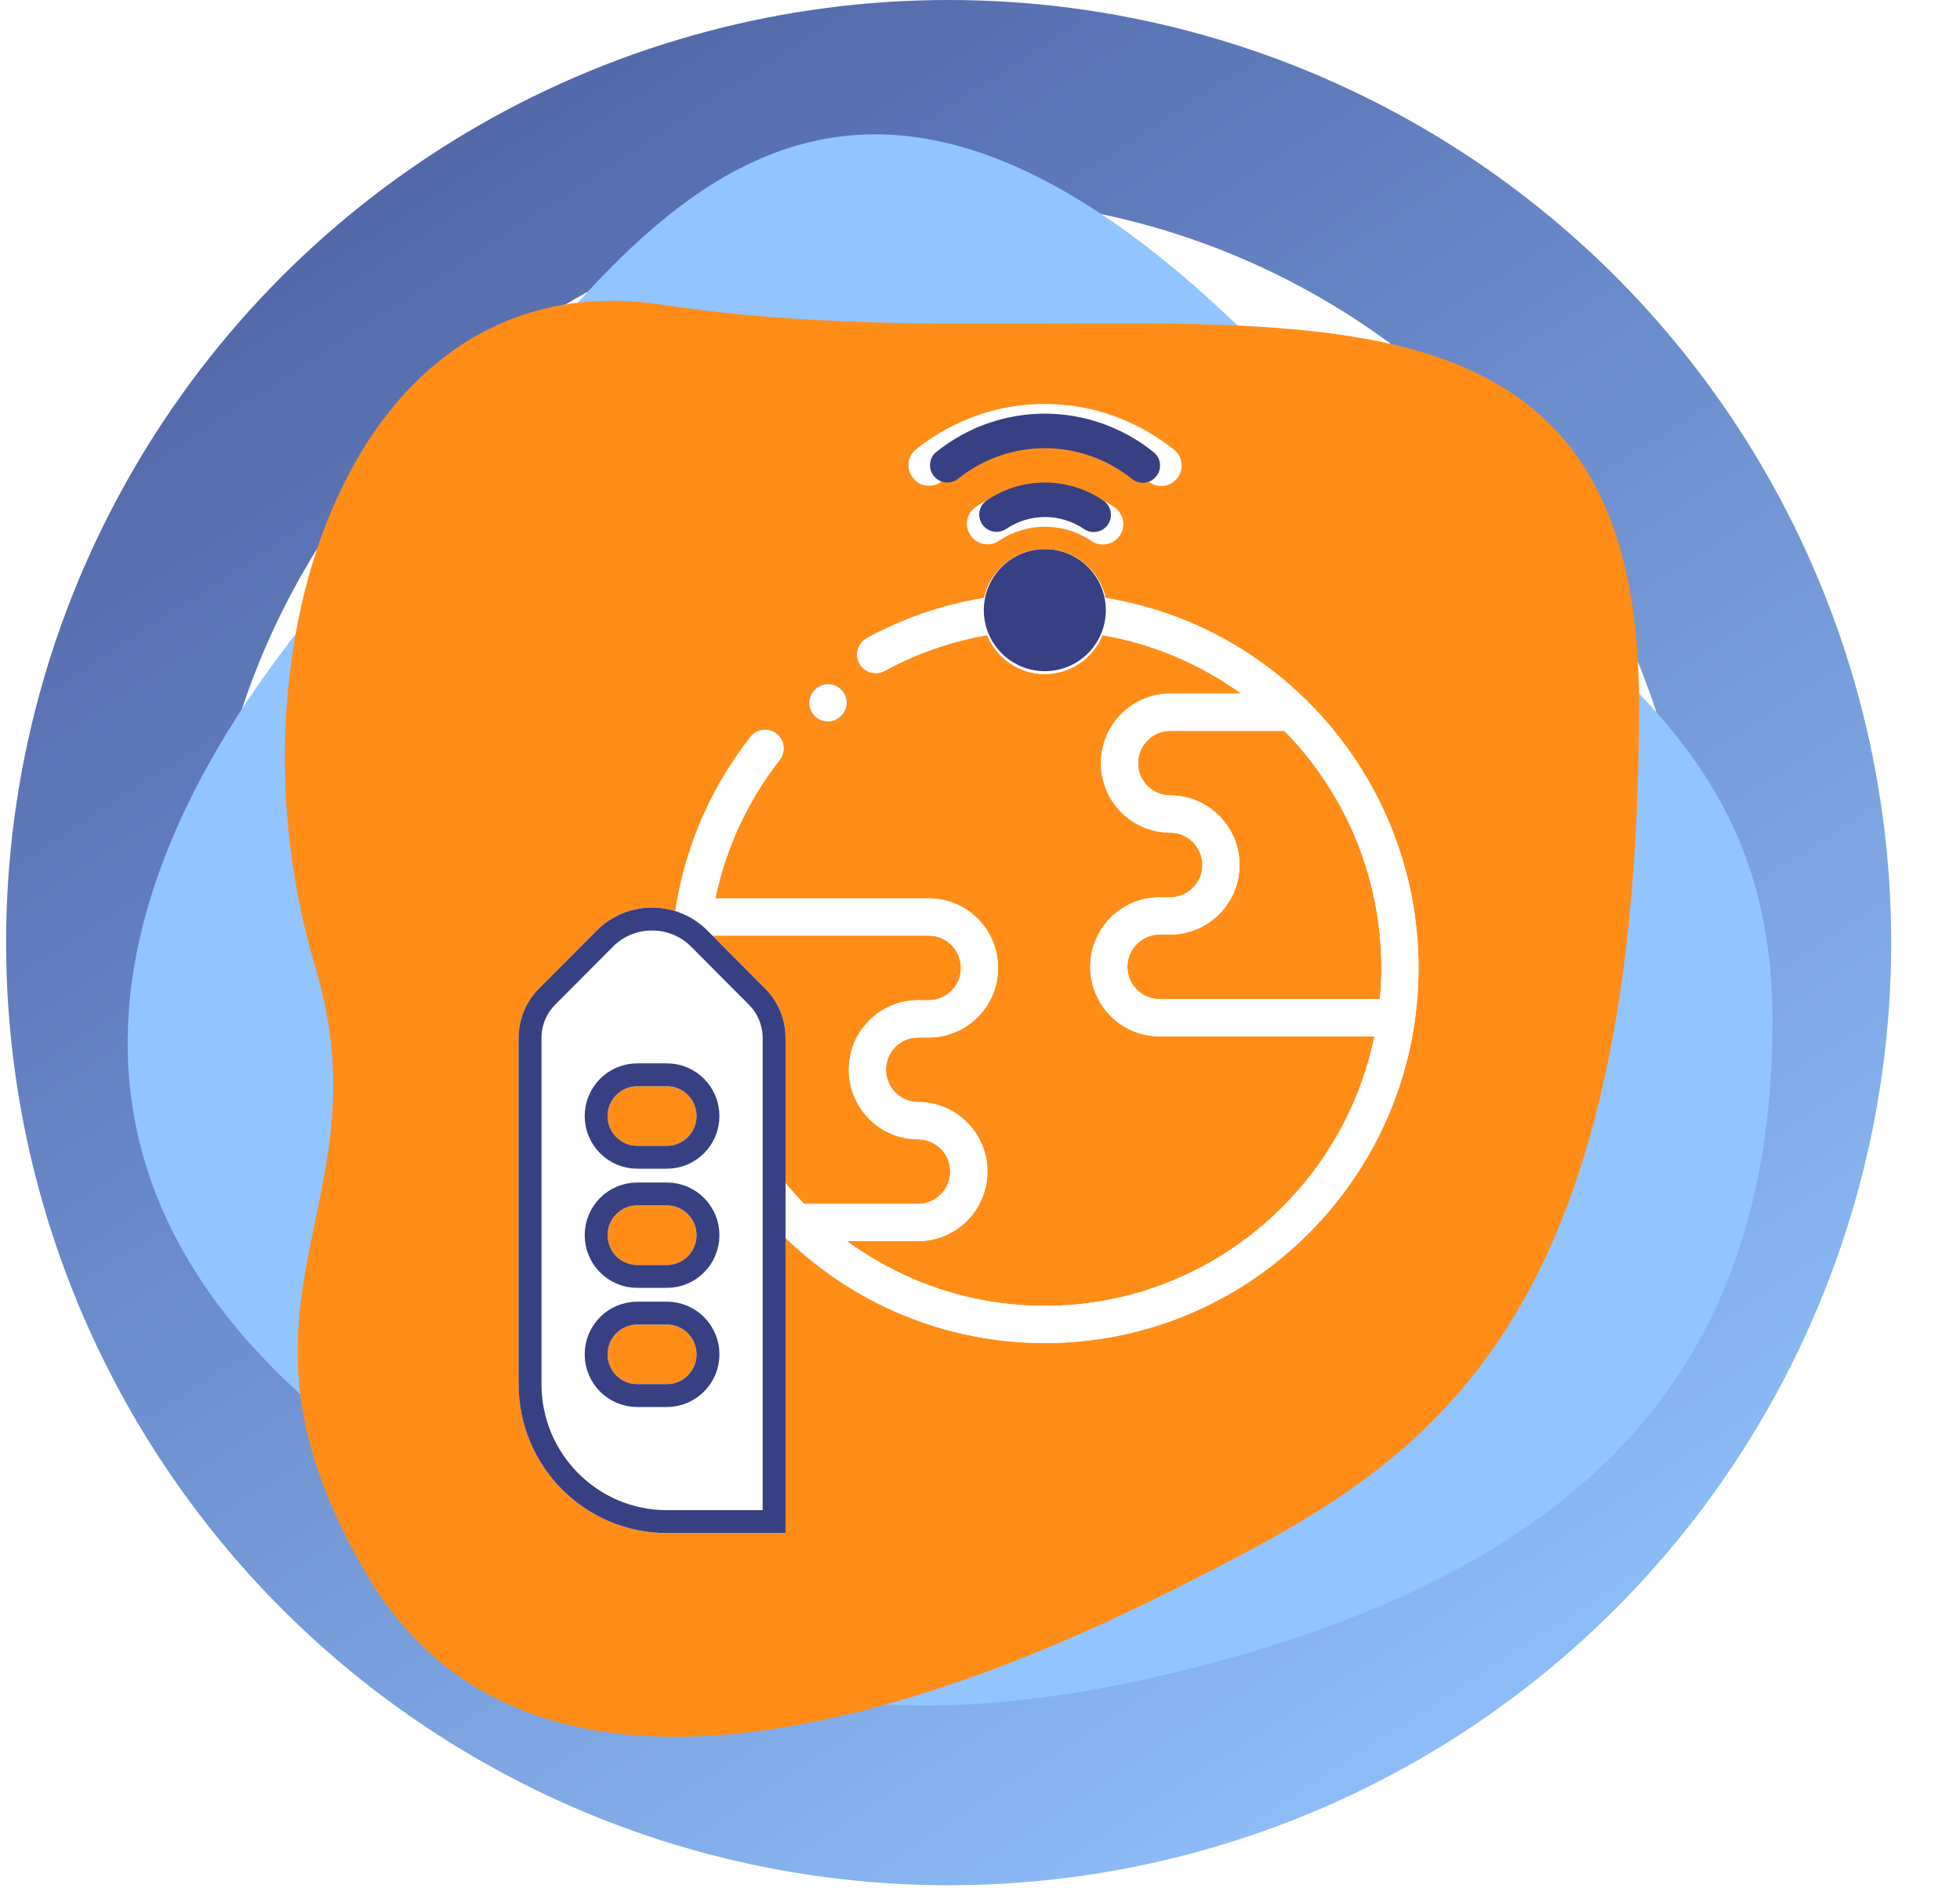<svg width="257" height="249" viewBox="0 0 257 249" fill="none" xmlns="http://www.w3.org/2000/svg">
<circle cx="123.589" cy="123.589" r="110.589" transform="matrix(-1 0 0 1 247.979 0)" stroke="url(#paint0_linear_131_328)" stroke-width="26" stroke-linecap="round"/>
<path d="M50.956 69.126C17.893 103.544 -0.017 146.232 38.557 182.043C71.622 212.74 97.798 232.995 154.282 219.224C210.767 205.454 232.411 176.954 232.411 133.799C232.411 92.536 201.392 83.211 168.058 48.471C103.309 -19.011 77.843 41.136 50.956 69.126Z" fill="#92C4FF"/>
<path d="M214.917 92.304C214.917 177.719 184.609 192.873 154.3 208.204C123.991 223.535 70.262 243.847 48.219 206.65C26.782 170.476 50.905 158.647 41.331 126.745C28.931 85.433 45.933 33.734 86.794 39.952C150.167 49.595 214.917 22.927 214.917 92.304Z" fill="#FF8D18"/>
<g filter="url(#filter0_f_131_328)">
<path d="M185.542 133.631C185.842 131.435 186 129.196 186 126.919C186 113.226 180.37 100.702 171.208 91.72C171.15 91.657 171.089 91.598 171.025 91.543C164.053 84.777 155.064 80.052 144.963 78.397C144.147 74.741 140.889 72 137.004 72C133.115 72 129.854 74.741 129.037 78.396C123.653 79.275 118.49 81.044 113.668 83.671C112.487 84.315 112.049 85.797 112.691 86.981C113.133 87.796 113.969 88.258 114.833 88.258C115.226 88.258 115.624 88.162 115.993 87.961C120.22 85.658 124.736 84.087 129.445 83.275C130.663 86.263 133.592 88.375 137.004 88.375C140.412 88.375 143.337 86.264 144.555 83.276C151.288 84.44 157.464 87.122 162.748 90.941H153.447C148.435 90.941 144.357 95.032 144.357 100.06C144.357 105.084 148.435 109.172 153.447 109.172C155.77 109.172 157.659 111.074 157.659 113.41C157.659 115.747 155.77 117.647 153.447 117.647H152.039C147.03 117.647 142.956 121.735 142.956 126.76C142.956 131.788 147.03 135.879 152.039 135.879H180.222C176.084 156.022 158.278 171.213 137.004 171.213C127.312 171.213 118.341 168.059 111.054 162.724H120.381C125.392 162.724 129.47 158.634 129.47 153.605C129.47 148.581 125.392 144.493 120.381 144.493C118.057 144.493 116.168 142.592 116.168 140.255C116.168 137.922 118.057 136.024 120.381 136.024H121.782C126.794 136.024 130.871 131.934 130.871 126.905C130.871 121.876 126.794 117.786 121.782 117.786H93.799C95.165 111.207 98.015 105.044 102.239 99.63C103.066 98.569 102.879 97.035 101.819 96.204C100.761 95.374 99.23 95.562 98.402 96.624C91.597 105.349 88 115.825 88 126.919C88 140.523 93.535 152.856 102.463 161.767C102.604 161.95 102.769 162.113 102.956 162.25C111.779 170.815 123.788 176.094 137.004 176.094C161.643 176.094 182.089 157.745 185.497 133.947C185.519 133.844 185.533 133.739 185.542 133.631ZM93.069 122.668H121.782C124.108 122.668 126.002 124.568 126.002 126.905C126.002 129.241 124.108 131.143 121.782 131.143H120.381C115.373 131.143 111.298 135.23 111.298 140.255C111.298 145.283 115.373 149.374 120.381 149.374C122.707 149.374 124.6 151.272 124.6 153.605C124.6 155.941 122.707 157.843 120.381 157.843H105.438C97.667 149.854 92.87 138.939 92.87 126.919C92.87 125.489 92.938 124.071 93.069 122.668ZM137.004 83.493C135.186 83.493 133.708 82.008 133.708 80.184C133.708 78.363 135.186 76.881 137.004 76.881C138.817 76.881 140.292 78.363 140.292 80.184C140.292 82.008 138.817 83.493 137.004 83.493ZM152.039 130.997C149.715 130.997 147.826 129.096 147.826 126.759C147.826 124.427 149.715 122.528 152.039 122.528H153.447C158.455 122.528 162.529 118.438 162.529 113.41C162.529 108.382 158.455 104.291 153.447 104.291C151.12 104.291 149.227 102.393 149.227 100.06C149.227 97.723 151.12 95.822 153.447 95.822H168.417C176.309 103.865 181.13 114.891 181.13 126.919C181.13 128.293 181.064 129.654 180.941 130.997H152.039Z" fill="white"/>
<path d="M108.547 94.606C109.015 94.606 109.489 94.472 109.907 94.189L109.948 94.161C111.063 93.408 111.357 91.891 110.605 90.773C109.853 89.655 108.34 89.36 107.225 90.115L107.184 90.142C106.069 90.895 105.775 92.413 106.526 93.53C106.997 94.229 107.765 94.606 108.547 94.606Z" fill="#384084"/>
</g>
<path d="M185.542 133.631C185.842 131.435 186 129.196 186 126.919C186 113.226 180.37 100.702 171.208 91.72C171.15 91.657 171.089 91.598 171.025 91.543C164.053 84.777 155.064 80.052 144.963 78.397C144.147 74.741 140.889 72 137.004 72C133.115 72 129.854 74.741 129.037 78.396C123.653 79.275 118.49 81.044 113.668 83.671C112.487 84.315 112.049 85.797 112.691 86.981C113.133 87.796 113.969 88.258 114.833 88.258C115.226 88.258 115.624 88.162 115.993 87.961C120.22 85.658 124.736 84.087 129.445 83.275C130.663 86.263 133.592 88.375 137.004 88.375C140.412 88.375 143.337 86.264 144.555 83.276C151.288 84.44 157.464 87.122 162.748 90.941H153.447C148.435 90.941 144.357 95.032 144.357 100.06C144.357 105.084 148.435 109.172 153.447 109.172C155.77 109.172 157.659 111.074 157.659 113.41C157.659 115.747 155.77 117.647 153.447 117.647H152.039C147.03 117.647 142.956 121.735 142.956 126.76C142.956 131.788 147.03 135.879 152.039 135.879H180.222C176.084 156.022 158.278 171.213 137.004 171.213C127.312 171.213 118.341 168.059 111.054 162.724H120.381C125.392 162.724 129.47 158.634 129.47 153.605C129.47 148.581 125.392 144.493 120.381 144.493C118.057 144.493 116.168 142.592 116.168 140.255C116.168 137.922 118.057 136.024 120.381 136.024H121.782C126.794 136.024 130.871 131.934 130.871 126.905C130.871 121.876 126.794 117.786 121.782 117.786H93.799C95.165 111.207 98.015 105.044 102.239 99.63C103.066 98.569 102.879 97.035 101.819 96.204C100.761 95.374 99.23 95.562 98.402 96.624C91.597 105.349 88 115.825 88 126.919C88 140.523 93.535 152.856 102.463 161.767C102.604 161.95 102.769 162.113 102.956 162.25C111.779 170.815 123.788 176.094 137.004 176.094C161.643 176.094 182.089 157.745 185.497 133.947C185.519 133.844 185.533 133.739 185.542 133.631ZM93.069 122.668H121.782C124.108 122.668 126.002 124.568 126.002 126.905C126.002 129.241 124.108 131.143 121.782 131.143H120.381C115.373 131.143 111.298 135.23 111.298 140.255C111.298 145.283 115.373 149.374 120.381 149.374C122.707 149.374 124.6 151.272 124.6 153.605C124.6 155.941 122.707 157.843 120.381 157.843H105.438C97.667 149.854 92.87 138.939 92.87 126.919C92.87 125.489 92.938 124.071 93.069 122.668ZM137.004 83.493C135.186 83.493 133.708 82.008 133.708 80.184C133.708 78.363 135.186 76.881 137.004 76.881C138.817 76.881 140.292 78.363 140.292 80.184C140.292 82.008 138.817 83.493 137.004 83.493ZM152.039 130.997C149.715 130.997 147.826 129.096 147.826 126.759C147.826 124.427 149.715 122.528 152.039 122.528H153.447C158.455 122.528 162.529 118.438 162.529 113.41C162.529 108.382 158.455 104.291 153.447 104.291C151.12 104.291 149.227 102.393 149.227 100.06C149.227 97.723 151.12 95.822 153.447 95.822H168.417C176.309 103.865 181.13 114.891 181.13 126.919C181.13 128.293 181.064 129.654 180.941 130.997H152.039Z" fill="white"/>
<path d="M108.547 94.606C109.015 94.606 109.489 94.472 109.907 94.189L109.948 94.161C111.063 93.408 111.357 91.891 110.605 90.773C109.853 89.655 108.34 89.36 107.225 90.115L107.184 90.142C106.069 90.895 105.775 92.413 106.526 93.53C106.997 94.229 107.765 94.606 108.547 94.606Z" fill="white"/>
<circle cx="137" cy="80" r="8" fill="#384084"/>
<g filter="url(#filter1_f_131_328)">
<path d="M127.962 66.458C126.716 67.315 126.422 68.952 127.248 70.179C128.074 71.406 129.749 71.734 130.973 70.912C134.654 68.433 139.416 68.439 143.109 70.927L143.112 70.929C144.173 71.647 145.603 71.51 146.505 70.608C146.626 70.487 146.736 70.355 146.837 70.21C147.654 68.982 147.328 67.309 146.099 66.48C140.583 62.764 133.465 62.752 127.962 66.458Z" fill="white"/>
<path d="M120.133 58.904C119.569 59.326 119.22 59.967 119.14 60.674C119.053 61.397 119.259 62.109 119.718 62.678C120.641 63.834 122.332 64.025 123.487 63.103C131.447 56.742 142.592 56.754 150.58 63.132C151.65 63.987 153.184 63.906 154.147 62.942C154.22 62.869 154.286 62.795 154.35 62.713C154.798 62.154 154.998 61.456 154.917 60.742C154.834 60.03 154.483 59.392 153.92 58.944C143.955 50.985 130.062 50.965 120.133 58.904Z" fill="white"/>
</g>
<path d="M129.392 65.601C128.342 66.323 128.094 67.702 128.79 68.735C129.486 69.768 130.897 70.045 131.928 69.353C135.028 67.264 139.039 67.269 142.15 69.365L142.152 69.367C143.046 69.971 144.25 69.856 145.01 69.097C145.112 68.995 145.205 68.884 145.29 68.761C145.978 67.727 145.703 66.317 144.668 65.62C140.022 62.489 134.027 62.479 129.392 65.601Z" fill="#384084"/>
<path d="M122.796 59.238C122.321 59.594 122.027 60.133 121.959 60.729C121.886 61.338 122.06 61.938 122.447 62.417C123.224 63.391 124.648 63.551 125.621 62.775C132.326 57.417 141.713 57.427 148.442 62.8C149.343 63.519 150.635 63.451 151.446 62.639C151.508 62.578 151.563 62.515 151.617 62.447C151.995 61.976 152.163 61.388 152.095 60.786C152.025 60.187 151.729 59.65 151.255 59.272C142.861 52.568 131.159 52.552 122.796 59.238Z" fill="#384084"/>
<g filter="url(#filter2_f_131_328)">
<path d="M92.753 122.005C88.763 117.998 82.233 117.998 78.243 122.005L70.664 129.617C68.957 131.332 68 133.656 68 136.077V181.472C68 192.255 76.707 201 87.444 201H103V136.081C103 133.656 102.039 131.332 100.332 129.617L92.753 122.005ZM87.444 181.476H83.556C81.409 181.476 79.667 179.726 79.667 177.57C79.667 175.414 81.409 173.665 83.556 173.665H87.444C89.591 173.665 91.333 175.414 91.333 177.57C91.333 179.726 89.591 181.476 87.444 181.476ZM87.444 165.854H83.556C81.409 165.854 79.667 164.104 79.667 161.948C79.667 159.792 81.409 158.042 83.556 158.042H87.444C89.591 158.042 91.333 159.792 91.333 161.948C91.333 164.104 89.591 165.854 87.444 165.854ZM87.444 150.231H83.556C81.409 150.231 79.667 148.481 79.667 146.326C79.667 144.17 81.409 142.42 83.556 142.42H87.444C89.591 142.42 91.333 144.17 91.333 146.326C91.333 148.481 89.591 150.231 87.444 150.231Z" fill="white"/>
</g>
<path d="M79.306 123.064C82.71 119.645 88.286 119.645 91.69 123.064L99.269 130.676C100.697 132.109 101.5 134.052 101.5 136.081V199.5H87.444C77.542 199.5 69.5 191.433 69.5 181.472V136.077C69.5 134.051 70.3 132.108 71.727 130.676L79.306 123.064ZM83.556 182.976H87.444C90.426 182.976 92.833 180.549 92.833 177.57C92.833 174.592 90.426 172.165 87.444 172.165H83.556C80.574 172.165 78.167 174.592 78.167 177.57C78.167 180.549 80.574 182.976 83.556 182.976ZM83.556 167.354H87.444C90.426 167.354 92.833 164.926 92.833 161.948C92.833 158.97 90.426 156.542 87.444 156.542H83.556C80.574 156.542 78.167 158.97 78.167 161.948C78.167 164.926 80.574 167.354 83.556 167.354ZM83.556 151.731H87.444C90.426 151.731 92.833 149.304 92.833 146.326C92.833 143.347 90.426 140.92 87.444 140.92H83.556C80.574 140.92 78.167 143.347 78.167 146.326C78.167 149.304 80.574 151.731 83.556 151.731Z" fill="white" stroke="#384084" stroke-width="3"/>
<defs>
<filter id="filter0_f_131_328" x="84" y="68" width="106" height="112.094" filterUnits="userSpaceOnUse" color-interpolation-filters="sRGB">
<feFlood flood-opacity="0" result="BackgroundImageFix"/>
<feBlend mode="normal" in="SourceGraphic" in2="BackgroundImageFix" result="shape"/>
<feGaussianBlur stdDeviation="2" result="effect1_foregroundBlur_131_328"/>
</filter>
<filter id="filter1_f_131_328" x="114.12" y="47.962" width="45.815" height="28.426" filterUnits="userSpaceOnUse" color-interpolation-filters="sRGB">
<feFlood flood-opacity="0" result="BackgroundImageFix"/>
<feBlend mode="normal" in="SourceGraphic" in2="BackgroundImageFix" result="shape"/>
<feGaussianBlur stdDeviation="2.5" result="effect1_foregroundBlur_131_328"/>
</filter>
<filter id="filter2_f_131_328" x="64" y="115" width="43" height="90" filterUnits="userSpaceOnUse" color-interpolation-filters="sRGB">
<feFlood flood-opacity="0" result="BackgroundImageFix"/>
<feBlend mode="normal" in="SourceGraphic" in2="BackgroundImageFix" result="shape"/>
<feGaussianBlur stdDeviation="2" result="effect1_foregroundBlur_131_328"/>
</filter>
<linearGradient id="paint0_linear_131_328" x1="293.445" y1="-52.271" x2="82.999" y2="271.56" gradientUnits="userSpaceOnUse">
<stop stop-color="#384084"/>
<stop offset="1" stop-color="#92C4FF"/>
</linearGradient>
</defs>
</svg>
